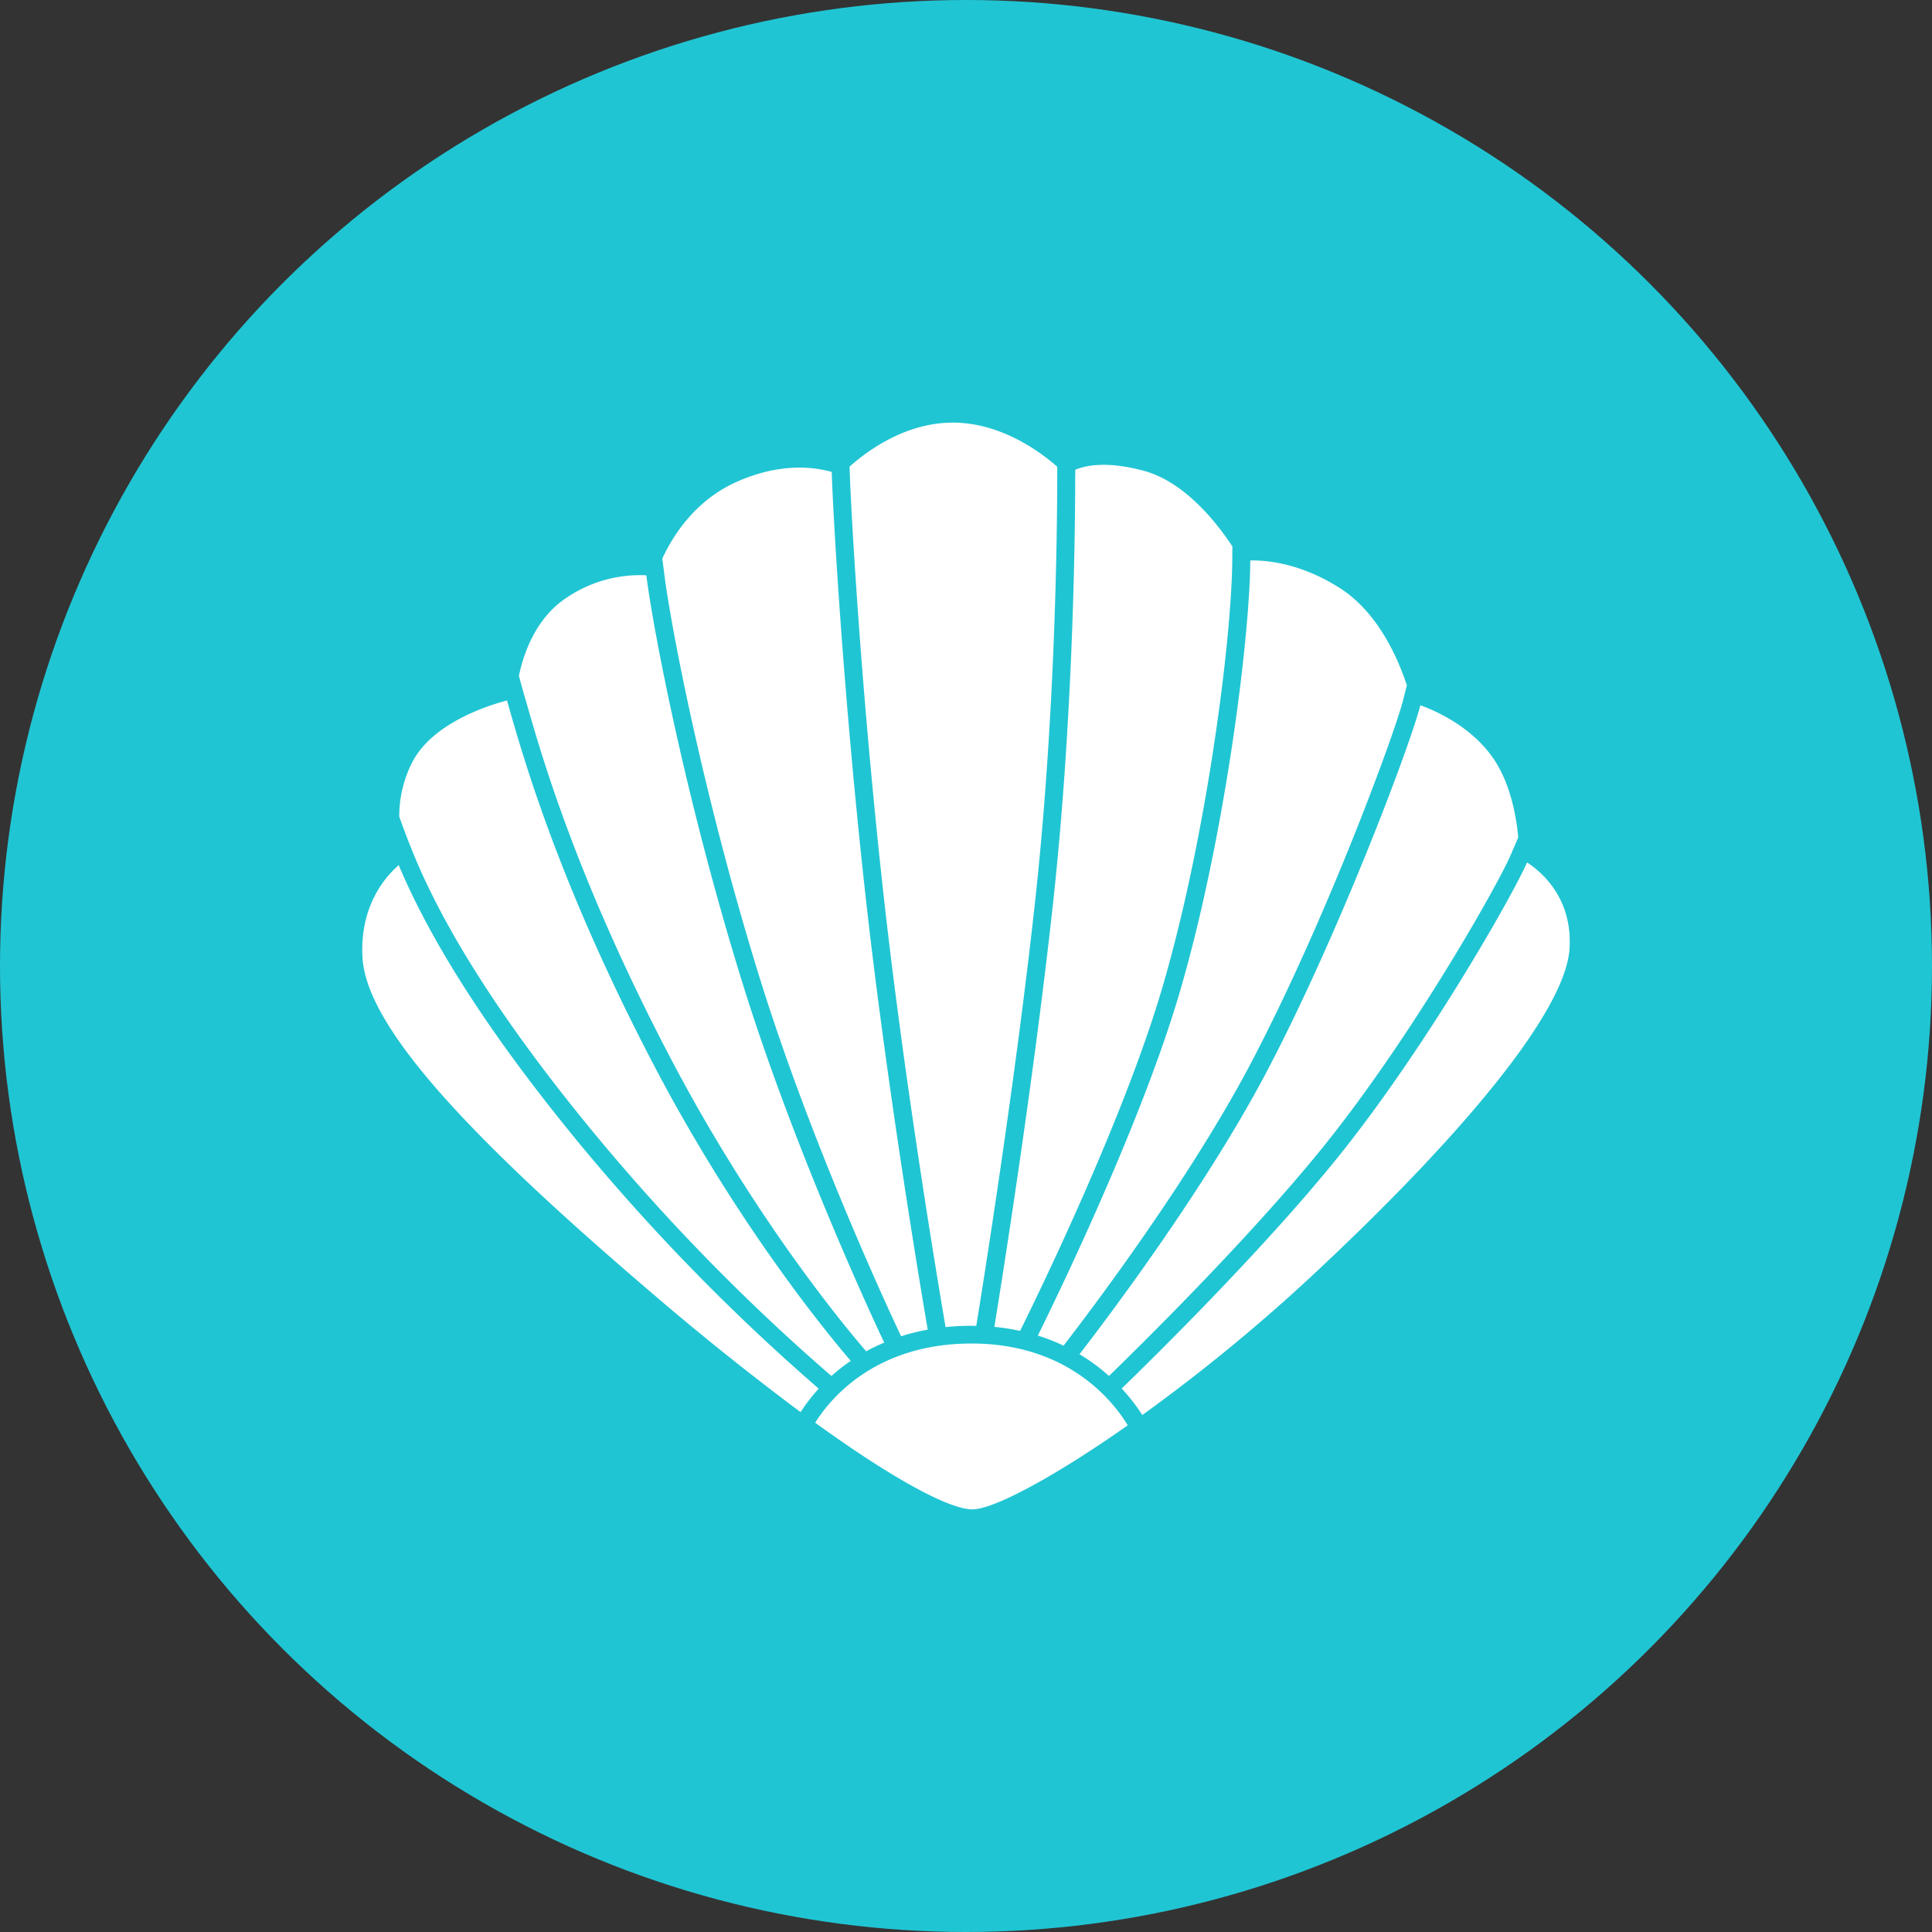 <?xml version="1.0" encoding="utf-8"?>
<!-- Generator: www.svgicons.com -->
<svg xmlns="http://www.w3.org/2000/svg" width="800" height="800" viewBox="0 0 32 32">
<rect x="0" y="0" width="32" height="32" fill="#333333" stroke="none"/>
<g fill="none" fill-rule="evenodd"><circle cx="16" cy="16" r="16" fill="#20c5d3"/><path fill="#fff" fill-rule="nonzero" d="M17.81 7.87v-.089c.177-.075.528-.146 1.132.016c.691.186 1.225.88 1.47 1.254l-.002.24c-.012 1.339-.438 4.647-1.176 7.127c-.645 2.167-2.052 5.05-2.338 5.626a3.558 3.558 0 0 0-.426-.067c.119-.731.638-3.987.965-6.954c.347-3.148.374-6.27.374-7.152zm2.899 1.424v-.011c.26-.006.836.041 1.493.464c.636.409.964 1.187 1.1 1.605l-.063.247c-.155.602-1.303 3.705-2.538 6.044c-1.048 1.982-2.721 4.175-3.086 4.645a3.27 3.27 0 0 0-.425-.167c.34-.687 1.697-3.491 2.33-5.62c.746-2.506 1.176-5.852 1.189-7.207m.257 8.484c1.176-2.227 2.364-5.352 2.56-6.097c.259.094.815.343 1.177.837c.31.422.411.993.444 1.352l-.121.282c-.234.543-1.66 3.045-3.097 4.828c-1.244 1.544-3.113 3.376-3.561 3.81a3.167 3.167 0 0 0-.488-.36c.421-.544 2.053-2.697 3.086-4.652m-9.961-8.252l-.035-.274c.163-.355.523-.947 1.212-1.262c.75-.342 1.333-.249 1.594-.173l.002.059c.02.595.177 3.524.56 6.981c.352 3.163.919 6.527 1.028 7.166c-.15.027-.297.064-.441.11c-.278-.59-1.516-3.27-2.348-5.955c-.928-2.995-1.46-5.775-1.572-6.652m3.071-1.66l-.004-.137c.274-.246.912-.729 1.71-.729c.796 0 1.448.483 1.729.73v.14c0 .879-.027 3.988-.373 7.12c-.331 3.004-.86 6.307-.968 6.971l-.078-.002c-.144 0-.287.008-.43.022c-.106-.615-.675-3.987-1.027-7.156c-.382-3.448-.538-6.367-.559-6.96zm2.016 14.387c1.617 0 2.362.981 2.587 1.355c-1.225.86-2.222 1.392-2.574 1.392c-.352 0-1.227-.44-2.603-1.435c.22-.355.962-1.312 2.59-1.312m9.201-7.968c.246.16.751.591.704 1.42c-.062 1.092-1.935 3.256-4.287 5.445a29.17 29.17 0 0 1-2.79 2.287a3.089 3.089 0 0 0-.341-.439c.456-.441 2.332-2.28 3.584-3.835c1.44-1.786 2.873-4.295 3.13-4.878M6.82 14.073a13.898 13.898 0 0 1-.207-.547a1.96 1.96 0 0 1 .23-.929c.342-.62 1.21-.904 1.554-.995l.002.006l.037.13c.25.871.834 2.912 2.372 5.862c1.373 2.633 2.865 4.453 3.283 4.94a3.11 3.11 0 0 0-.32.251a33.811 33.811 0 0 1-3.909-3.996c-1.482-1.792-2.505-3.38-3.042-4.722m6.74 8.928c-.11.12-.21.25-.3.388a45.838 45.838 0 0 1-2.53-2.03c-3.012-2.575-4.66-4.366-4.726-5.497c-.05-.863.388-1.35.6-1.533c.562 1.337 1.578 2.9 3.026 4.652A34.204 34.204 0 0 0 13.56 23zM8.687 11.527a10.296 10.296 0 0 1-.092-.335c.077-.366.267-.914.732-1.252a2.169 2.169 0 0 1 1.378-.411l.005.034c.113.885.648 3.688 1.582 6.7c.828 2.671 2.053 5.337 2.353 5.975a3.177 3.177 0 0 0-.298.144c-.365-.422-1.879-2.243-3.272-4.916c-1.525-2.924-2.103-4.945-2.35-5.808z"/></g>
</svg>
